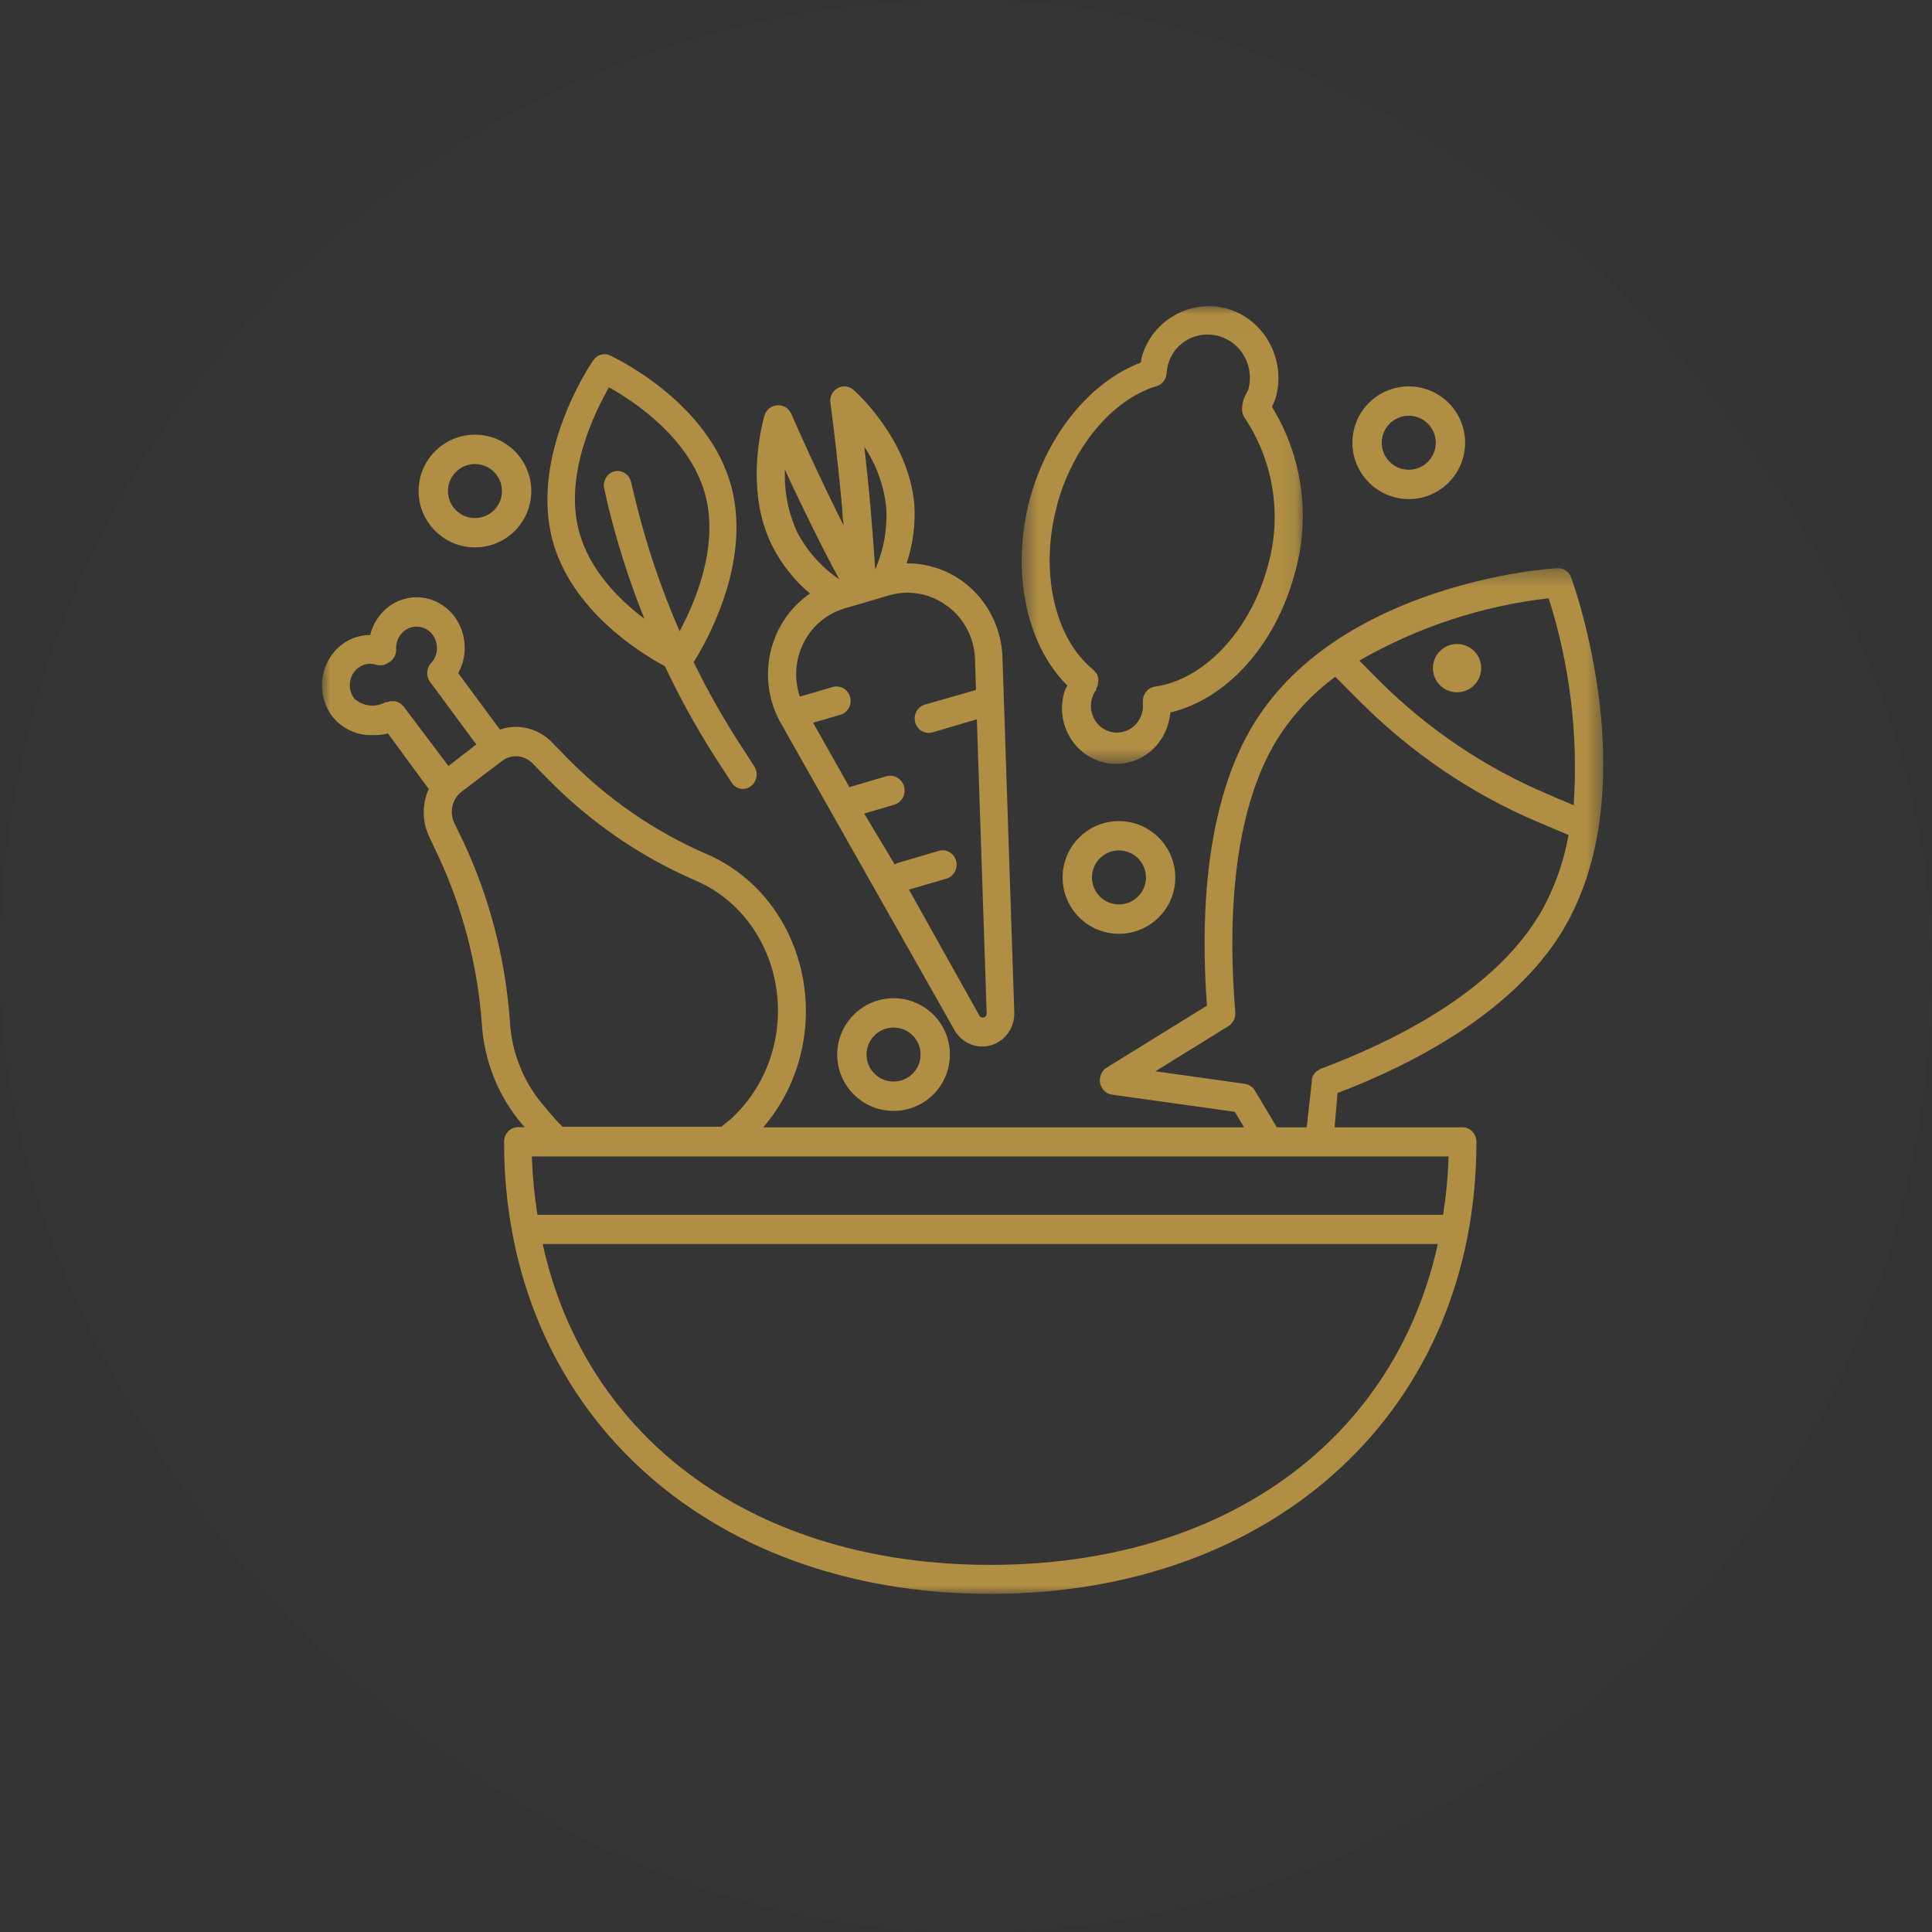 <?xml version="1.0" encoding="UTF-8"?>
<svg width="120px" height="120px" viewBox="0 0 120 120" version="1.1" xmlns="http://www.w3.org/2000/svg" xmlns:xlink="http://www.w3.org/1999/xlink">
    <rect x="0" y="0" width="120" height="120" fill="#333333" stroke="none"/>
    <!-- Generator: Sketch 55.2 (78181) - https://sketchapp.com -->
    <title>01_icono_Dieta personalizada</title>
    <desc>Created with Sketch.</desc>
    <defs>
        <polygon id="path-1" points="9.62742606e-05 0.292 79.583 0.292 79.583 64 9.62742606e-05 64"></polygon>
        <polygon id="path-3" points="0.459 0.017 17.919 0.017 17.919 28.447 0.459 28.447"></polygon>
    </defs>
    <g id="🔵-Por-qué-PronoKal" stroke="none" stroke-width="1" fill="none" fill-rule="evenodd">
        <g id="LA-DIETA-cetogénica_01" transform="translate(-199, -2910)">
            <g id="01_icono_Dieta-personalizada" transform="translate(199, 2910)">
                <rect id="Rectangle-Copy-10" fill="#FFFFFF" opacity="0.01" x="0" y="0" width="120" height="120" rx="60"></rect>
                <g id="Group-2" transform="translate(20, 19)">
                    <path d="M30.389,13.599 C30.931,14.702 31.508,15.841 32.138,16.988 C31.04,16.249 30.139,15.241 29.515,14.056 C28.957,12.841 28.696,11.506 28.754,10.165 C29.208,11.186 29.795,12.38 30.389,13.599 L30.389,13.599 Z M35.042,12.478 C35.13,13.813 34.895,15.149 34.359,16.369 C34.281,15.069 34.176,13.787 34.071,12.559 C33.948,11.151 33.809,9.869 33.686,8.748 C34.427,9.859 34.893,11.14 35.042,12.478 L35.042,12.478 Z M38.811,18.62 C39.863,19.379 40.51,20.6 40.559,21.919 L40.62,23.856 L37.49,24.752 C37.019,24.863 36.726,25.345 36.834,25.828 C36.943,26.31 37.412,26.611 37.882,26.5 C37.912,26.493 37.942,26.485 37.971,26.474 L40.673,25.676 L41.285,43.949 C41.288,44.088 41.18,44.202 41.045,44.205 C40.957,44.207 40.876,44.161 40.831,44.083 L36.458,36.256 L38.741,35.584 C39.212,35.473 39.504,34.991 39.396,34.509 C39.288,34.026 38.819,33.725 38.349,33.836 C38.318,33.843 38.289,33.852 38.259,33.862 L35.741,34.607 C35.683,34.63 35.627,34.66 35.575,34.696 L33.677,31.531 L35.54,30.984 C36.016,30.843 36.289,30.333 36.152,29.846 C36.015,29.358 35.517,29.076 35.042,29.218 L32.759,29.89 L30.503,25.891 L32.156,25.407 C32.626,25.296 32.92,24.815 32.812,24.332 C32.703,23.85 32.234,23.548 31.763,23.659 C31.733,23.667 31.704,23.676 31.675,23.685 L29.68,24.268 C28.932,22.05 30.077,19.63 32.241,18.862 C32.313,18.835 32.388,18.811 32.462,18.79 L35.207,17.983 C35.582,17.871 35.971,17.814 36.362,17.812 C37.242,17.81 38.1,18.096 38.811,18.629 L38.811,18.62 Z M30.31,17.866 C27.725,19.646 26.936,23.181 28.509,25.936 L39.283,44.98 C39.741,45.791 40.677,46.179 41.556,45.921 C42.435,45.663 43.03,44.824 42.999,43.886 L42.265,21.83 C42.155,18.548 39.511,15.957 36.309,15.993 C36.706,14.813 36.869,13.562 36.79,12.317 C36.432,8.264 33.152,5.332 33.012,5.215 C32.645,4.893 32.094,4.938 31.779,5.314 C31.616,5.51 31.544,5.767 31.578,6.022 C31.578,6.022 31.998,9.062 32.322,12.738 C32.322,13.043 32.374,13.366 32.401,13.635 L31.981,12.801 C30.363,9.511 29.156,6.731 29.147,6.704 C28.996,6.355 28.644,6.142 28.273,6.175 C27.909,6.195 27.595,6.445 27.486,6.802 C27.434,6.982 26.165,11.286 27.949,14.872 C28.527,16.026 29.331,17.045 30.31,17.866 L30.31,17.866 Z" id="Fill-1" fill="#B08E43"></path>
                    <path d="M17.825,5.057 C19.304,5.882 22.861,8.191 23.81,11.747 C24.665,14.961 23.152,18.464 22.212,20.206 C21.053,17.551 20.126,14.792 19.441,11.963 L19.193,10.93 C19.077,10.449 18.612,10.157 18.154,10.278 C17.696,10.4 17.419,10.888 17.534,11.369 L17.765,12.394 C18.352,14.795 19.105,17.148 20.023,19.434 C18.44,18.239 16.602,16.398 15.961,13.991 C15.021,10.463 16.962,6.557 17.825,5.057 M21.296,22.379 C22.343,24.593 23.543,26.725 24.888,28.754 L25.47,29.652 C25.758,30.044 26.296,30.116 26.669,29.811 C27.014,29.53 27.102,29.019 26.871,28.628 L26.29,27.731 C25.103,25.94 24.031,24.068 23.084,22.127 C23.802,20.987 26.683,16.03 25.435,11.261 C24.041,5.946 18.107,3.18 17.859,3.063 C17.479,2.905 17.046,3.052 16.825,3.413 C16.662,3.647 12.916,9.214 14.31,14.53 C15.465,18.886 19.723,21.534 21.296,22.379" id="Fill-3" fill="#B08E43"></path>
                    <g id="Group-7" transform="translate(0, 16)">
                        <mask id="mask-2" fill="white">
                            <use xlink:href="#path-1"></use>
                        </mask>
                        <g id="Clip-6"></g>
                        <path d="M75.553,21.91 C72.653,26.657 66.588,29.683 62.007,31.395 C61.967,31.416 61.93,31.44 61.895,31.468 C61.836,31.497 61.781,31.534 61.73,31.577 C61.659,31.663 61.593,31.754 61.532,31.848 C61.509,31.907 61.491,31.967 61.48,32.029 C61.477,32.074 61.477,32.12 61.48,32.165 L61.161,35.019 L59.306,35.019 L57.943,32.736 C57.806,32.506 57.577,32.354 57.321,32.319 L51.765,31.54 L56.303,28.732 C56.59,28.555 56.755,28.22 56.726,27.87 C56.303,22.771 56.407,15.695 59.314,10.939 C60.279,9.411 61.509,8.087 62.938,7.034 L64.492,8.592 C67.687,11.79 71.432,14.324 75.527,16.058 L77.424,16.864 C77.107,18.652 76.475,20.364 75.561,21.91 L75.553,21.91 Z M69.634,40.454 L13.379,40.454 C13.19,39.256 13.074,38.045 13.034,36.83 L69.979,36.83 C69.938,38.045 69.822,39.256 69.634,40.454 L69.634,40.454 Z M41.506,62.197 L41.506,62.197 C26.881,62.197 16.381,54.415 13.706,42.267 L69.306,42.267 C66.631,54.415 56.131,62.197 41.506,62.197 L41.506,62.197 Z M13.896,33.814 L13.698,33.587 C12.497,32.16 11.783,30.352 11.671,28.451 C11.398,24.581 10.422,20.802 8.797,17.317 L8.202,16.085 C7.904,15.417 8.095,14.621 8.659,14.183 L11.152,12.288 C11.716,11.838 12.507,11.872 13.034,12.37 L13.974,13.331 C16.622,16.039 19.737,18.192 23.154,19.672 C24.838,20.378 26.25,21.653 27.166,23.296 C29.227,27.002 28.472,31.724 25.372,34.521 C25.216,34.653 25.055,34.783 24.889,34.91 C24.867,34.933 24.847,34.958 24.828,34.983 L14.941,34.983 C14.621,34.684 14.121,34.113 13.896,33.814 L13.896,33.814 Z M1.998,8.384 C1.565,7.806 1.66,6.968 2.211,6.514 C2.542,6.242 2.978,6.158 3.378,6.291 C3.619,6.364 3.876,6.325 4.087,6.183 C4.426,6.028 4.635,5.664 4.604,5.277 C4.591,4.541 5.147,3.934 5.848,3.92 C6.548,3.905 7.127,4.49 7.14,5.226 C7.147,5.582 7.016,5.927 6.778,6.183 C6.455,6.533 6.455,7.091 6.778,7.442 L9.582,11.237 L7.856,12.579 L5.07,8.882 C5.043,8.853 5.014,8.826 4.984,8.8 C4.945,8.757 4.901,8.718 4.854,8.683 L4.707,8.611 L4.552,8.556 L4.224,8.556 L4.061,8.611 L3.948,8.611 C3.317,8.968 2.54,8.878 1.998,8.384 L1.998,8.384 Z M77.744,15.015 L76.217,14.363 C72.304,12.726 68.722,10.322 65.664,7.279 L64.431,6.029 C68.071,3.943 72.067,2.628 76.191,2.16 C77.51,6.296 78.038,10.665 77.744,15.015 L77.744,15.015 Z M77.589,0.874 C77.453,0.503 77.104,0.268 76.726,0.294 C76.173,0.294 63.206,1.263 57.873,9.96 C54.802,14.97 54.569,22.136 54.966,27.463 L48.736,31.314 C48.327,31.57 48.194,32.126 48.437,32.556 C48.572,32.794 48.803,32.953 49.065,32.99 L56.7,34.059 L57.27,35.019 L27.408,35.019 C30.39,31.56 30.906,26.476 28.685,22.435 C27.58,20.439 25.874,18.887 23.836,18.023 C20.624,16.628 17.696,14.602 15.208,12.053 L14.268,11.093 C13.416,10.225 12.177,9.925 11.049,10.314 L8.461,6.807 C9.289,5.311 8.805,3.392 7.38,2.523 C5.954,1.653 4.126,2.161 3.298,3.658 C3.162,3.904 3.059,4.168 2.991,4.444 C1.346,4.435 0.008,5.828 9.62742606e-05,7.554 C-0.003,8.259 0.221,8.944 0.635,9.498 C1.253,10.266 2.172,10.693 3.129,10.658 C3.454,10.67 3.779,10.636 4.095,10.558 L6.632,14.01 C6.213,14.926 6.213,15.993 6.632,16.91 L7.21,18.141 C8.74,21.41 9.662,24.955 9.927,28.587 C10.072,30.89 10.943,33.077 12.404,34.801 L12.585,35.01 L12.171,35.01 C11.694,35.01 11.308,35.415 11.308,35.916 C11.308,52.449 23.724,64 41.506,64 C59.288,64 71.704,52.458 71.704,35.925 C71.704,35.424 71.318,35.019 70.841,35.019 L62.895,35.019 L63.077,32.89 C67.839,31.078 73.921,27.88 76.984,22.924 C82.343,14.183 77.787,1.408 77.589,0.874 L77.589,0.874 Z" id="Fill-5" fill="#B08E43" mask="url(#mask-2)"></path>
                    </g>
                    <path d="M69.239,21.688 C69.687,20.992 70.616,20.791 71.312,21.239 C72.008,21.687 72.209,22.616 71.761,23.312 C71.313,24.008 70.384,24.209 69.688,23.761 C68.992,23.313 68.791,22.384 69.239,21.688" id="Fill-8" fill="#B08E43"></path>
                    <g id="Group-12" transform="translate(43, 0)">
                        <mask id="mask-4" fill="white">
                            <use xlink:href="#path-3"></use>
                        </mask>
                        <g id="Clip-11"></g>
                        <path d="M2.659,12.344 C3.646,8.762 6.057,5.859 8.774,5 C9.185,4.91 9.474,4.534 9.465,4.104 C9.482,3.954 9.509,3.804 9.544,3.657 C9.723,2.988 10.162,2.426 10.758,2.098 C11.363,1.763 12.072,1.687 12.732,1.883 C14.114,2.287 14.921,3.758 14.54,5.179 C14.505,5.266 14.465,5.349 14.418,5.43 C14.239,5.736 14.145,6.085 14.147,6.442 C14.148,6.64 14.212,6.832 14.33,6.988 C16.134,9.702 16.645,13.106 15.72,16.249 C14.636,20.19 11.771,23.235 8.731,23.647 C8.3,23.714 7.983,24.096 7.988,24.543 C7.981,24.609 7.981,24.675 7.988,24.739 C8.045,25.654 7.369,26.441 6.479,26.499 C5.588,26.558 4.82,25.865 4.763,24.952 C4.738,24.554 4.853,24.162 5.088,23.845 C5.089,23.814 5.089,23.785 5.088,23.755 C5.133,23.685 5.168,23.61 5.193,23.531 C5.195,23.492 5.195,23.453 5.193,23.415 C5.237,23.299 5.237,23.171 5.193,23.056 C5.179,22.991 5.159,22.929 5.132,22.868 C5.098,22.819 5.06,22.775 5.018,22.733 C4.985,22.685 4.946,22.64 4.905,22.599 C2.485,20.647 1.55,16.447 2.659,12.38 L2.659,12.344 Z M3.148,23.872 C2.542,25.671 3.473,27.634 5.23,28.257 C6.985,28.878 8.9,27.923 9.507,26.123 C9.549,25.996 9.585,25.866 9.613,25.735 C9.654,25.575 9.683,25.413 9.7,25.251 C13.195,24.418 16.201,21.077 17.397,16.697 C18.428,13.176 17.918,9.369 15.999,6.262 C16.101,6.079 16.184,5.884 16.244,5.681 C16.888,3.304 15.536,0.842 13.221,0.172 C12.121,-0.133 10.949,0.015 9.954,0.584 C8.934,1.15 8.188,2.123 7.892,3.271 C7.892,3.352 7.892,3.442 7.831,3.531 C4.73,4.713 2.074,7.956 0.982,11.941 C-0.233,16.42 0.72,21.023 3.297,23.585 C3.243,23.678 3.194,23.773 3.148,23.872 L3.148,23.872 Z" id="Fill-10" fill="#B08E43" mask="url(#mask-4)"></path>
                    </g>
                    <path d="M67.5,6.823 C68.426,6.823 69.177,7.573 69.177,8.5 C69.177,9.427 68.426,10.177 67.5,10.177 C66.574,10.177 65.823,9.427 65.823,8.5 C65.823,7.573 66.574,6.823 67.5,6.823 M67.5,12 C69.433,12 71,10.433 71,8.5 C71,6.567 69.433,5 67.5,5 C65.567,5 64,6.567 64,8.5 C64.005,10.431 65.569,11.996 67.5,12" id="Fill-13" fill="#B08E43"></path>
                    <path d="M49.5,37.177 C48.574,37.177 47.823,36.426 47.823,35.5 C47.823,34.574 48.574,33.823 49.5,33.823 C50.426,33.823 51.177,34.574 51.177,35.5 C51.177,36.426 50.426,37.177 49.5,37.177 M49.5,32 C47.567,32 46,33.567 46,35.5 C46,37.433 47.567,39 49.5,39 C51.433,39 53,37.433 53,35.5 C52.995,33.569 51.431,32.005 49.5,32" id="Fill-15" fill="#B08E43"></path>
                    <path d="M37.177,46.5 C37.177,47.426 36.427,48.177 35.5,48.177 C34.573,48.177 33.823,47.426 33.823,46.5 C33.823,45.574 34.573,44.823 35.5,44.823 C36.427,44.823 37.177,45.574 37.177,46.5 M32,46.5 C32,48.434 33.567,50 35.5,50 C37.433,50 39,48.434 39,46.5 C39,44.566 37.433,43 35.5,43 C33.569,43.005 32.004,44.569 32,46.5" id="Fill-17" fill="#B08E43"></path>
                    <path d="M9.5,9.823 C10.426,9.823 11.177,10.573 11.177,11.5 C11.177,12.427 10.426,13.177 9.5,13.177 C8.574,13.177 7.823,12.427 7.823,11.5 C7.823,10.573 8.574,9.823 9.5,9.823 M9.5,15 C11.433,15 13,13.433 13,11.5 C13,9.567 11.433,8 9.5,8 C7.567,8 6,9.567 6,11.5 C6.005,13.431 7.569,14.996 9.5,15" id="Fill-19" fill="#B08E43"></path>
                </g>
            </g>
        </g>
    </g>
</svg>